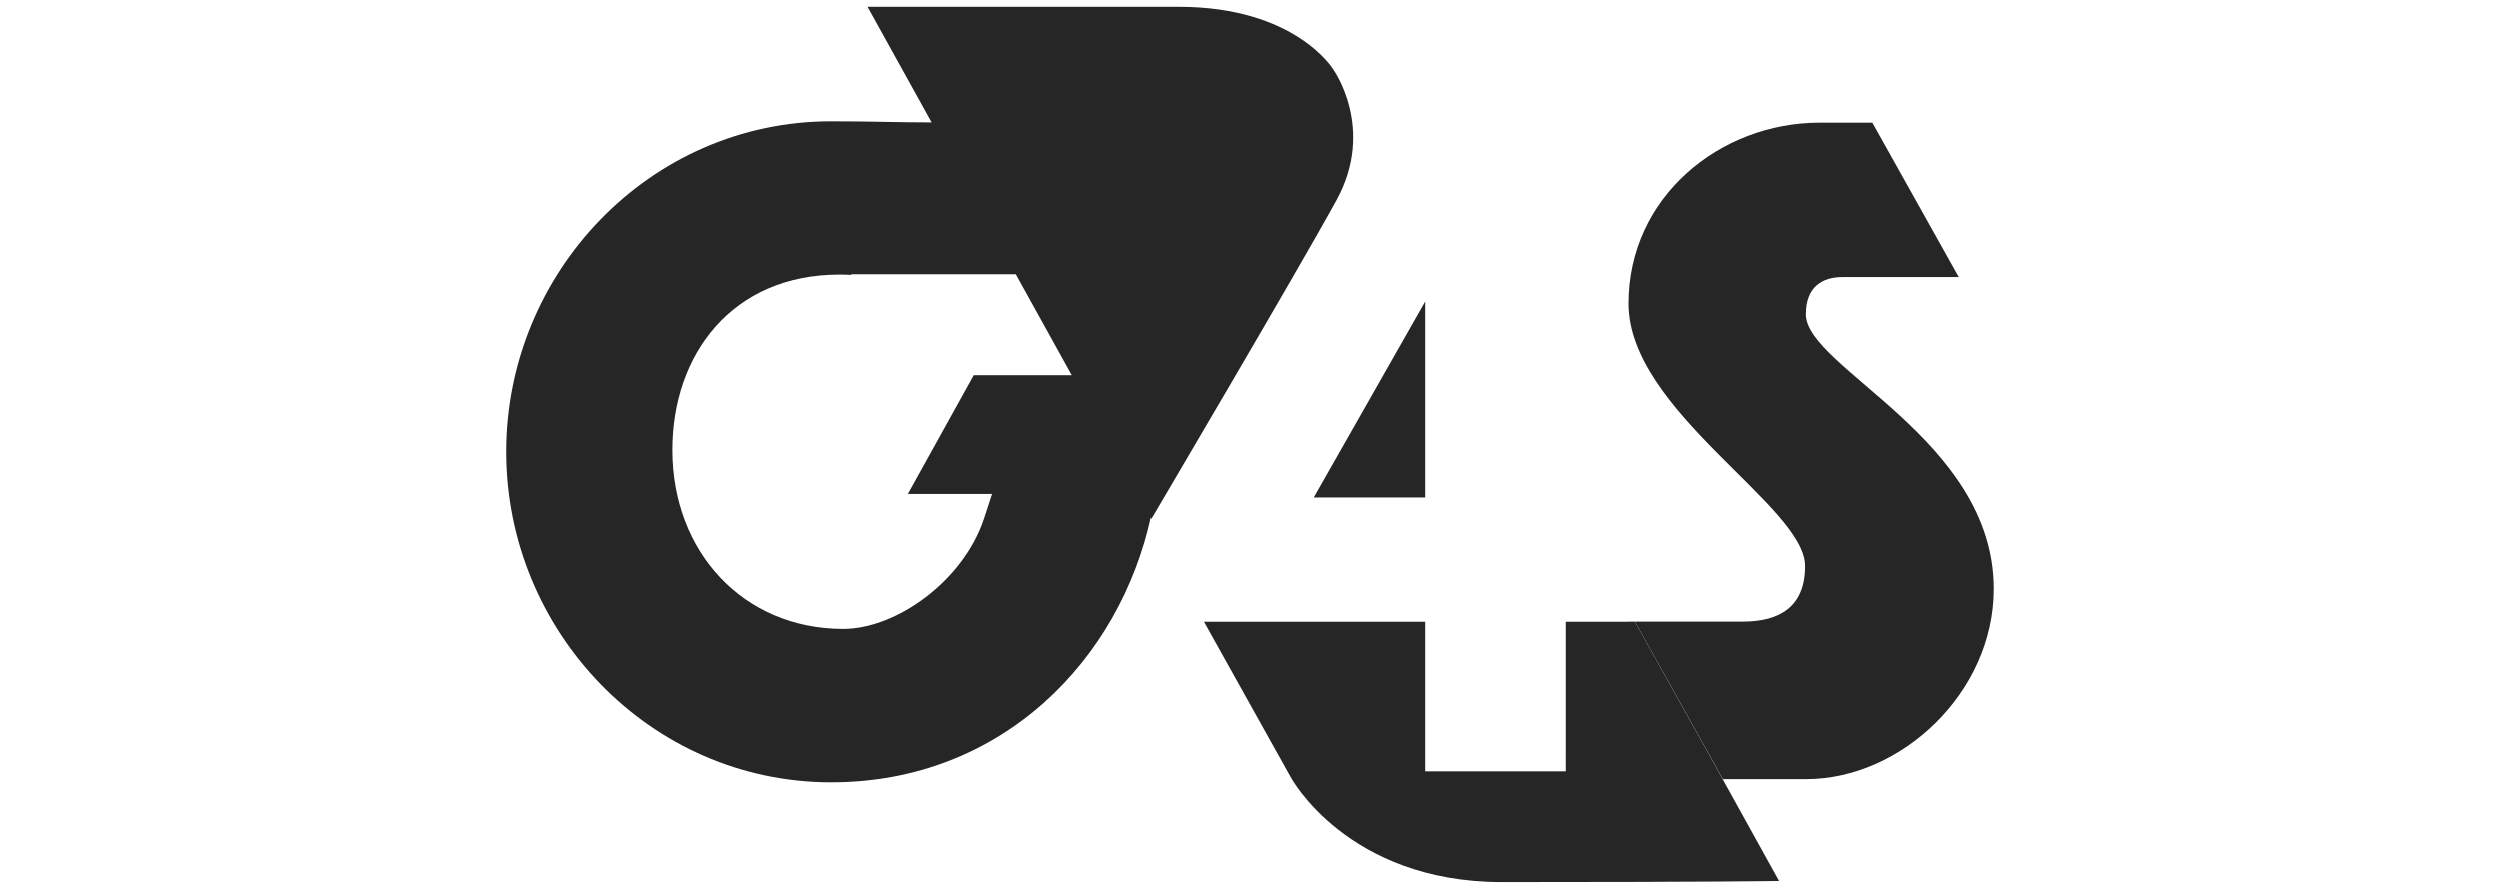 <?xml version="1.0" encoding="UTF-8"?>
<svg xmlns="http://www.w3.org/2000/svg" id="Layer_1" width="90" height="32" viewBox="0 0 90 32">
  <defs>
    <style>.cls-1{fill:#262626;}</style>
  </defs>
  <path class="cls-1" d="M38.622,13.506h-3.567l-2.372,4.276h3.031l-.3.915c-.755,2.234-3.155,3.943-5.06,3.943-3.583,0-6.148-2.761-6.148-6.442,0-3.422,2.136-6.313,6.019-6.313.144,0,.284.004.422.012v-.024h6.03c-1.307-2.332-1.783-3.162-3.095-5.466-1.349,0-2.142-.04-3.658-.04-6.538-.001-11.7,5.453-11.7,11.896s5.162,11.9,11.701,11.9c6.153,0,10.399-4.43,11.513-9.593-1.783-3.214-2.817-5.065-2.817-5.065"></path>
  <path class="cls-1" d="M65.011,11.311c0-.988.594-1.336,1.317-1.336h4.187l-3.111-5.559h-1.896c-3.588,0-6.881,2.676-6.881,6.511,0,3.871,6.356,7.288,6.356,9.45,0,1.474-.926,2-2.238,2h-4.123v.005h.236l2.598,4.648.563,1.019h2.999c3.422,0,6.757-3.113,6.757-6.851-.001-5.392-6.765-7.951-6.765-9.887"></path>
  <path class="cls-1" d="M51.307,10.854l-4.011,7.054h4.011v-7.054ZM54.07,31.755c7.599,0,9.976-.04,9.976-.04l-2.03-3.664-.562-1.019-2.596-4.649M58.858,22.382h-2.49v5.386h-5.061v-5.386h-7.962l3.127,5.604s2.024,3.769,7.599,3.769M48.115,7.205c1.415-2.579-.117-4.705-.117-4.705,0,0-1.354-2.255-5.558-2.255h-11.208l10.217,18.44c-.001,0,5.253-8.9,6.666-11.48"></path>
</svg>

